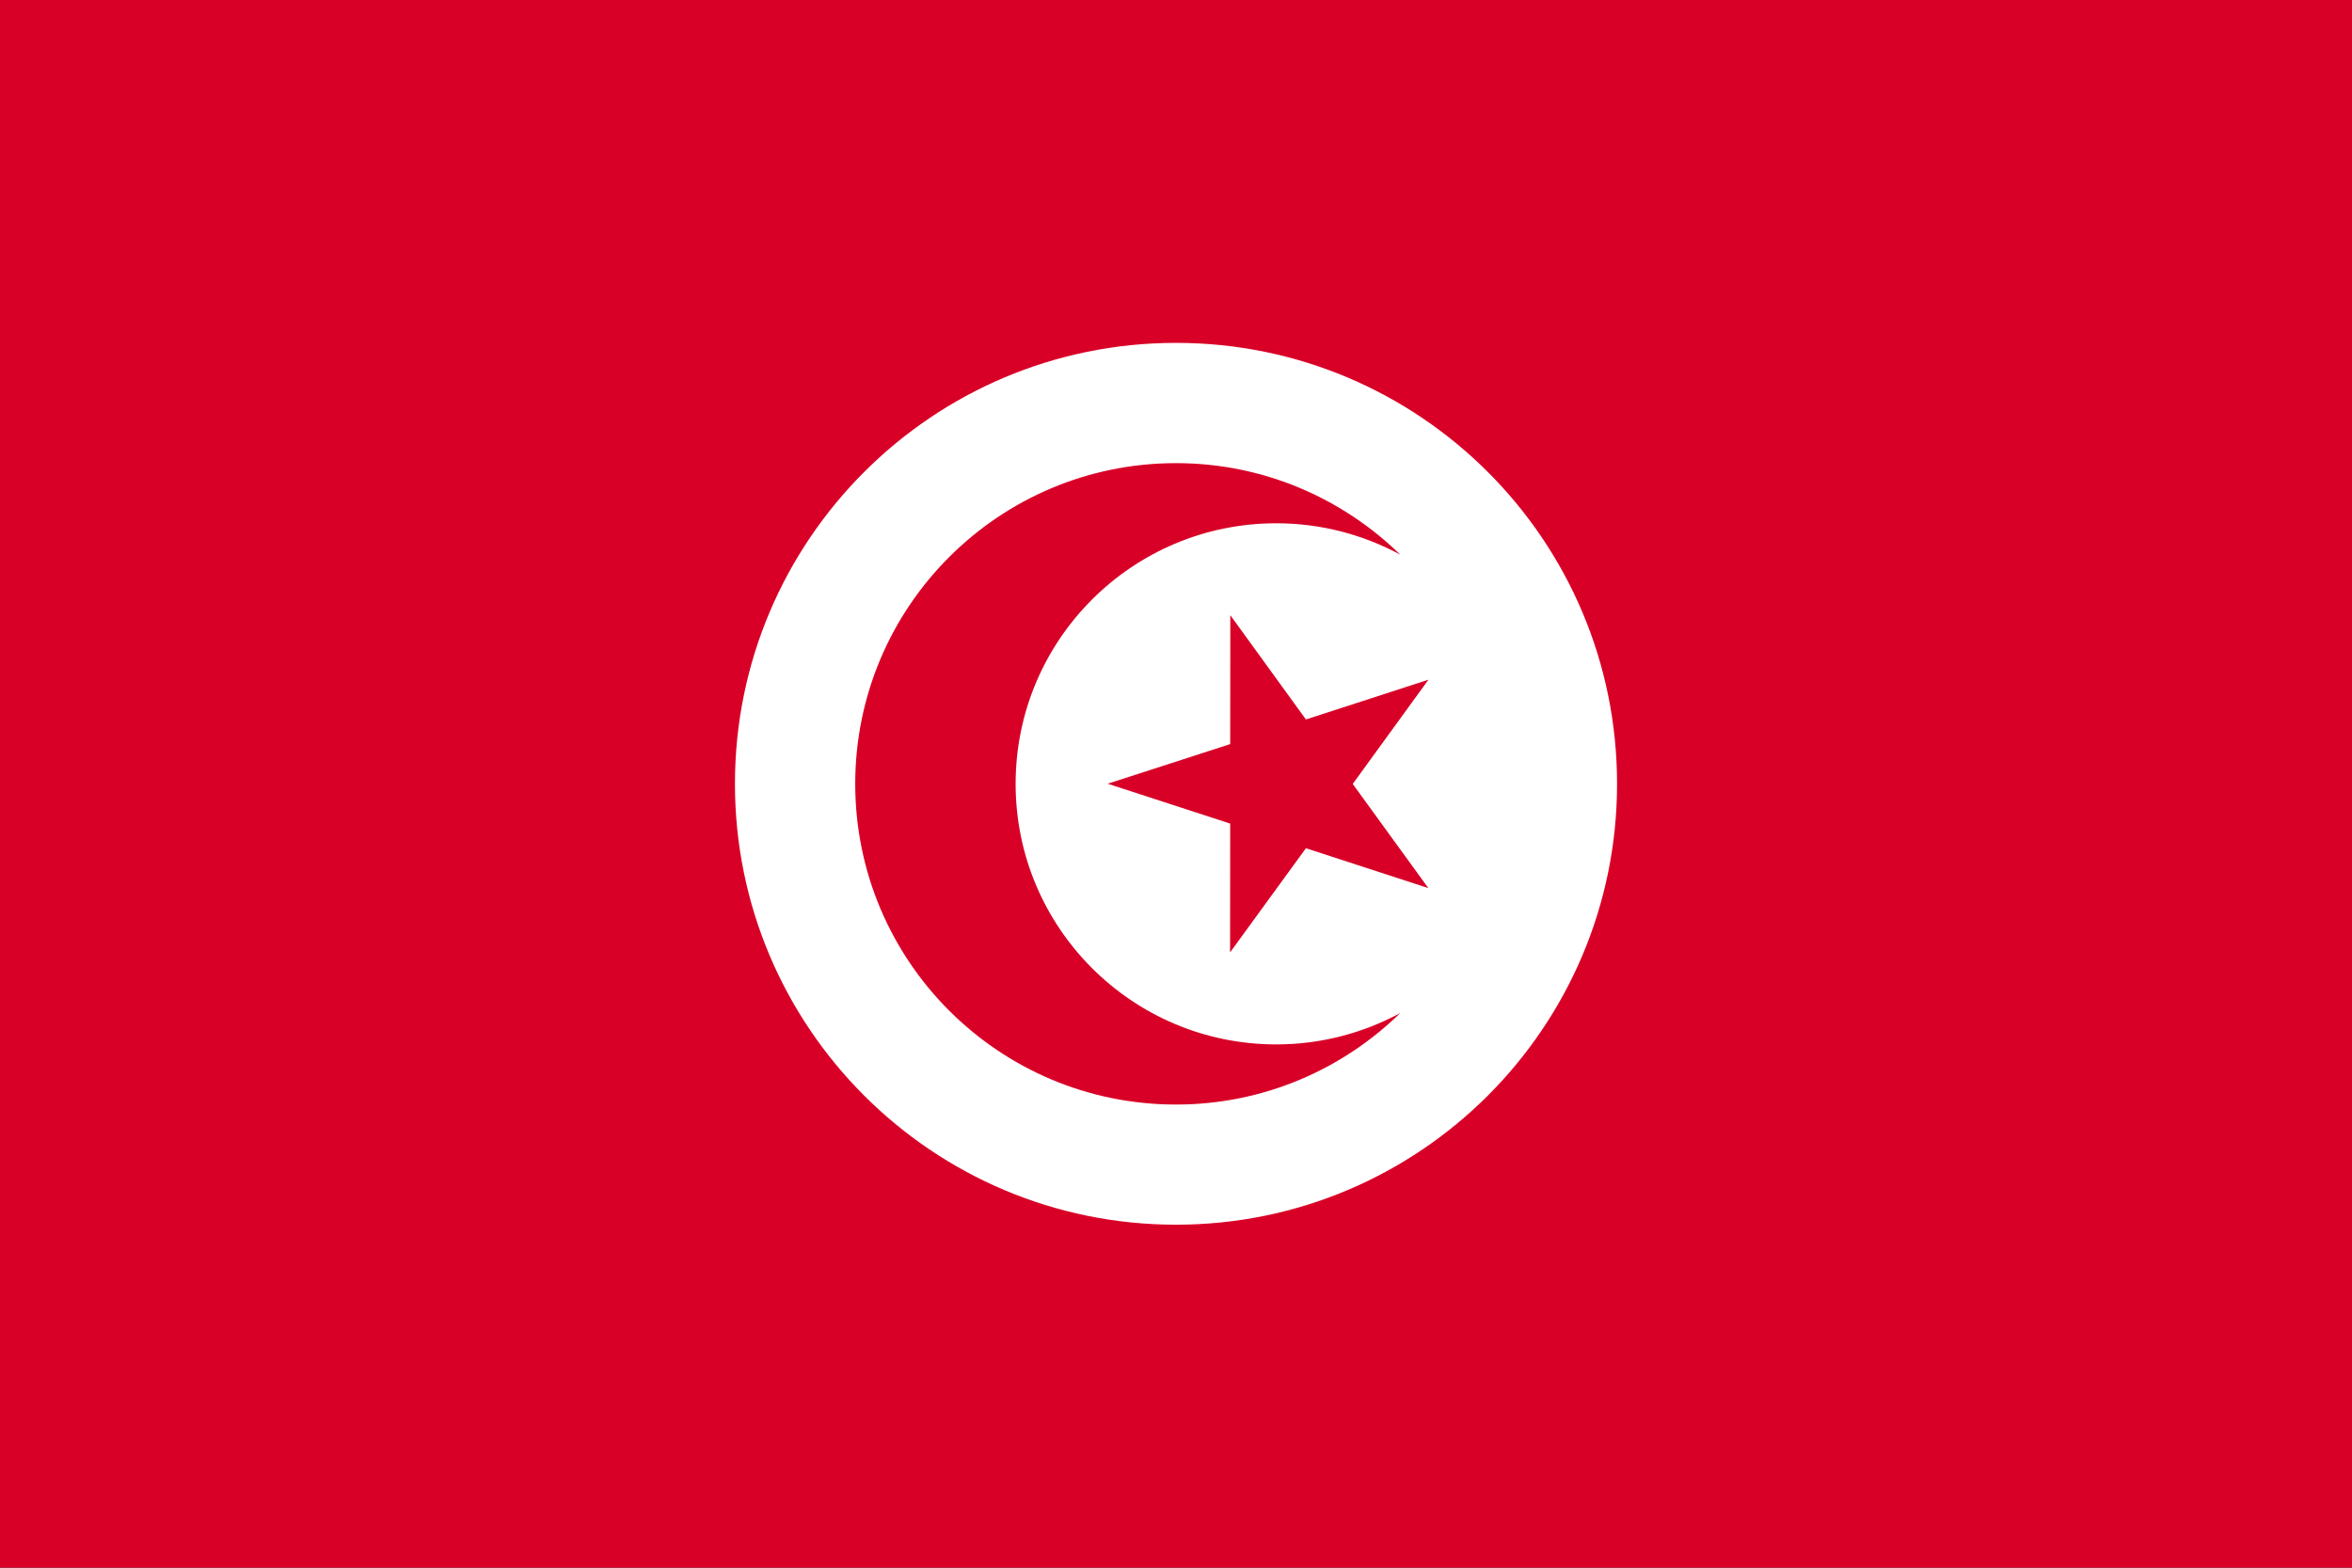 <svg width="21" height="14" viewBox="0 0 21 14" fill="none" xmlns="http://www.w3.org/2000/svg">
<rect x="0" y="0" width="21" height="14" fill="#333333" stroke="none"/>
<g clip-path="url(#clip0_188_5404)">
<path d="M0 -0H21V14H0V-0Z" fill="#D80027"/>
<path d="M10.5 10.937C12.675 10.937 14.438 9.174 14.438 7C14.438 4.825 12.675 3.062 10.5 3.062C8.325 3.062 6.562 4.825 6.562 7C6.562 9.174 8.325 10.937 10.5 10.937Z" fill="white"/>
<path d="M10.985 5.494L11.66 6.425L12.754 6.07L12.078 7.001L12.753 7.931L11.66 7.575L10.983 8.505L10.984 7.355L9.89 6.999L10.984 6.645L10.985 5.494Z" fill="#D80027"/>
<path d="M11.395 9.327C10.11 9.327 9.068 8.285 9.068 7C9.068 5.715 10.11 4.673 11.395 4.673C11.795 4.673 12.172 4.775 12.502 4.953C11.985 4.448 11.279 4.136 10.5 4.136C8.918 4.136 7.636 5.418 7.636 7C7.636 8.582 8.918 9.864 10.5 9.864C11.279 9.864 11.985 9.552 12.502 9.047C12.172 9.225 11.795 9.327 11.395 9.327Z" fill="#D80027"/>
</g>
<defs>
<clipPath id="clip0_188_5404">
<rect width="21" height="14" fill="white"/>
</clipPath>
</defs>
</svg>
